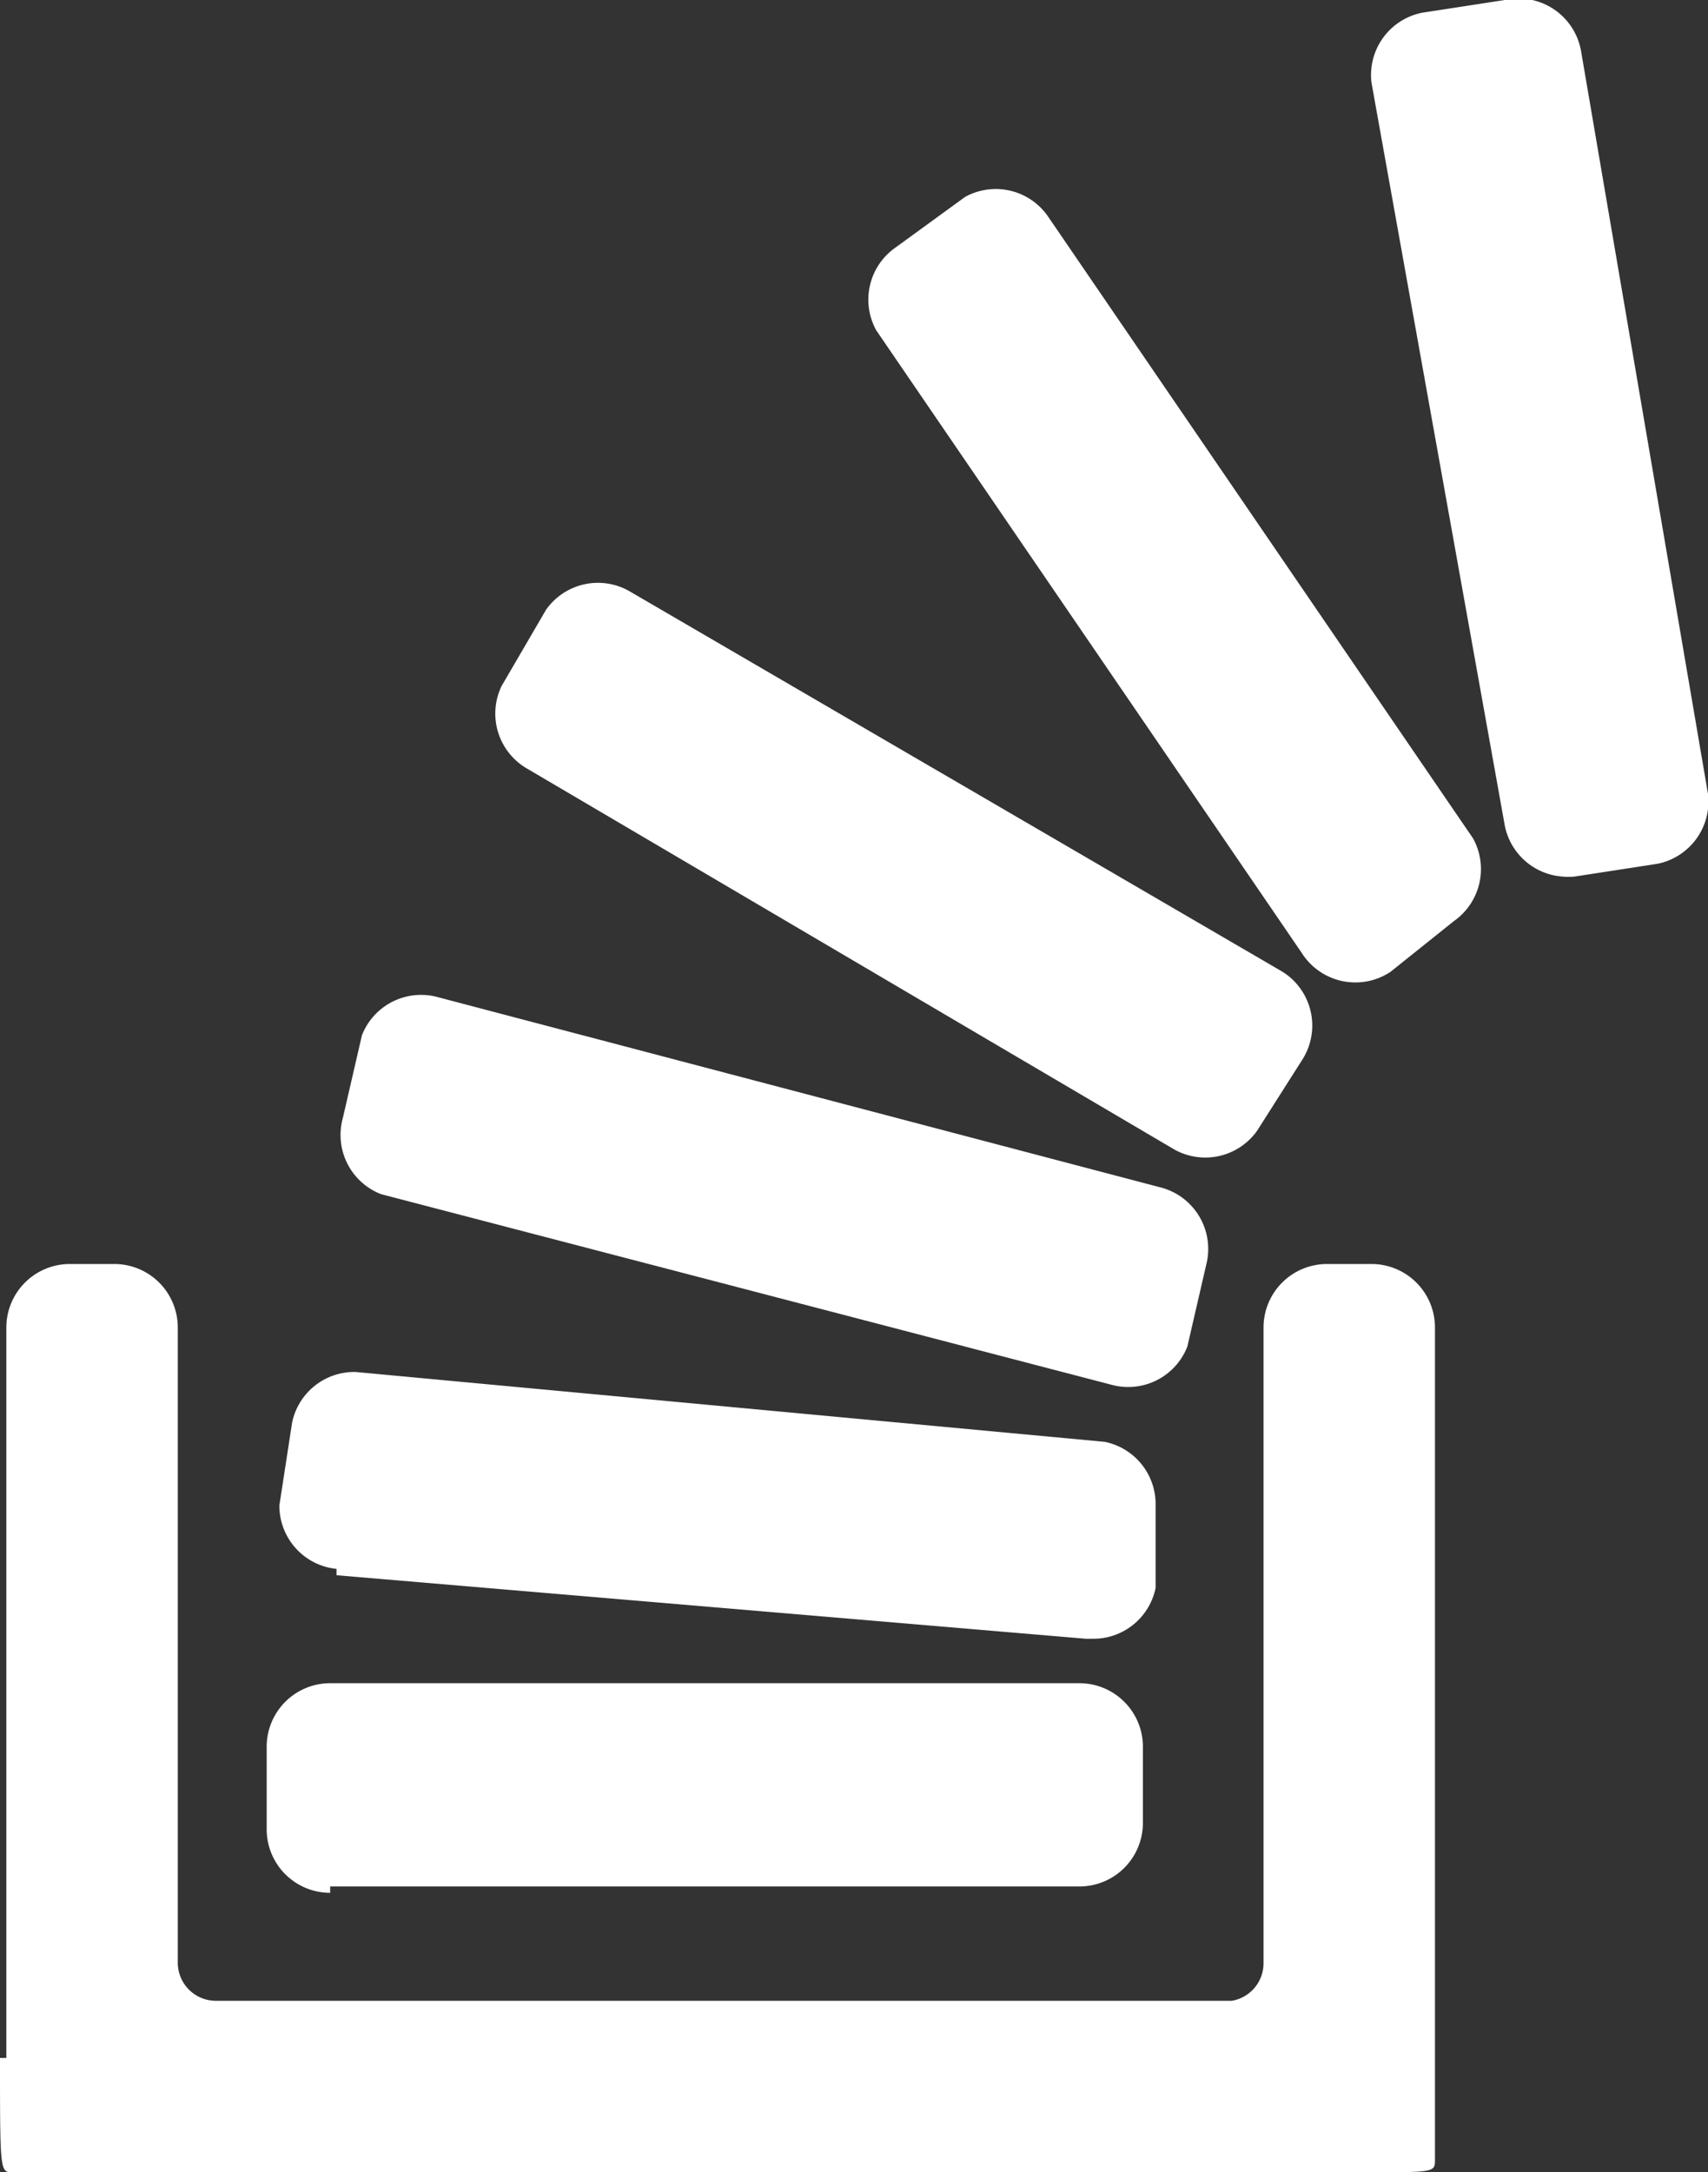 <svg fill="white" xmlns="http://www.w3.org/2000/svg" viewBox="0 0 26.9 34.2">
    <rect x="0" y="0" width="26.9" height="34.2" fill="#333333" stroke="none"/>
    <g id="overflowing-stacked-papers-tray">
        <g id="Group_18" data-name="Group 18">
            <path id="Path_292"
                  d="M126.5 426.2h11.8a1 1 0 0 0 1-1V424a1 1 0 0 0-1-1h-11.8a1 1 0 0 0-1 1v1.3a1 1 0 0 0 1 1z"
                  class="cls-1" data-name="Path 292" transform="translate(-121.3 -396.5)"/>
            <path id="Path_293"
                  d="M58.5 330.5c0 1.8 0 1.8.2 1.8H80c1.1 0 1.1 0 1.1-.2V319a1 1 0 0 0-1-1h-.7a1 1 0 0 0-1 1V329a.6.6 0 0 1-.5.6h-16a.6.6 0 0 1-.6-.6V319a1 1 0 0 0-1-1h-.7a1 1 0 0 0-1 1v11.5z"
                  class="cls-1" data-name="Path 293" transform="translate(-58.5 -298.1)"/>
            <path id="Path_294"
                  d="M129.3 349l11.8 1h.1a1 1 0 0 0 1-.8v-1.3a1 1 0 0 0-.8-1l-11.8-1.1a1 1 0 0 0-1 .8l-.2 1.3a1 1 0 0 0 .9 1z"
                  class="cls-1" data-name="Path 294" transform="translate(-124 -324.2)"/>
            <path id="Path_295"
                  d="M407 13a1 1 0 0 0 .9.8 1 1 0 0 0 .2 0l1.3-.2a1 1 0 0 0 .8-1.1l-2-11.7A1 1 0 0 0 407 0l-1.3.2a1 1 0 0 0-.8 1.1z"
                  class="cls-1" data-name="Path 295" transform="translate(-383.3)"/>
            <path id="Path_296"
                  d="M183.3 150.6l10.2 6a1 1 0 0 0 1.3-.3l.7-1.1a1 1 0 0 0-.3-1.4l-10.3-6a1 1 0 0 0-1.3.3l-.7 1.2a1 1 0 0 0 .4 1.3z"
                  class="cls-1" data-name="Path 296" transform="translate(-175 -138.5)"/>
            <path id="Path_297"
                  d="M284.5 59.6a1 1 0 0 0 1.4.3l1-.8a1 1 0 0 0 .3-1.3l-6.7-9.8a1 1 0 0 0-1.3-.3l-1.1.8a1 1 0 0 0-.3 1.3z"
                  class="cls-1" data-name="Path 297" transform="translate(-264 -44.6)"/>
            <path id="Path_298"
                  d="M143.8 254.8l11.5 3a1 1 0 0 0 1.2-.6l.3-1.3a1 1 0 0 0-.7-1.2l-11.4-3a1 1 0 0 0-1.2.6l-.3 1.3a1 1 0 0 0 .6 1.2z"
                  class="cls-1" data-name="Path 298" transform="translate(-137.8 -236)"/>
        </g>
    </g>
</svg>

